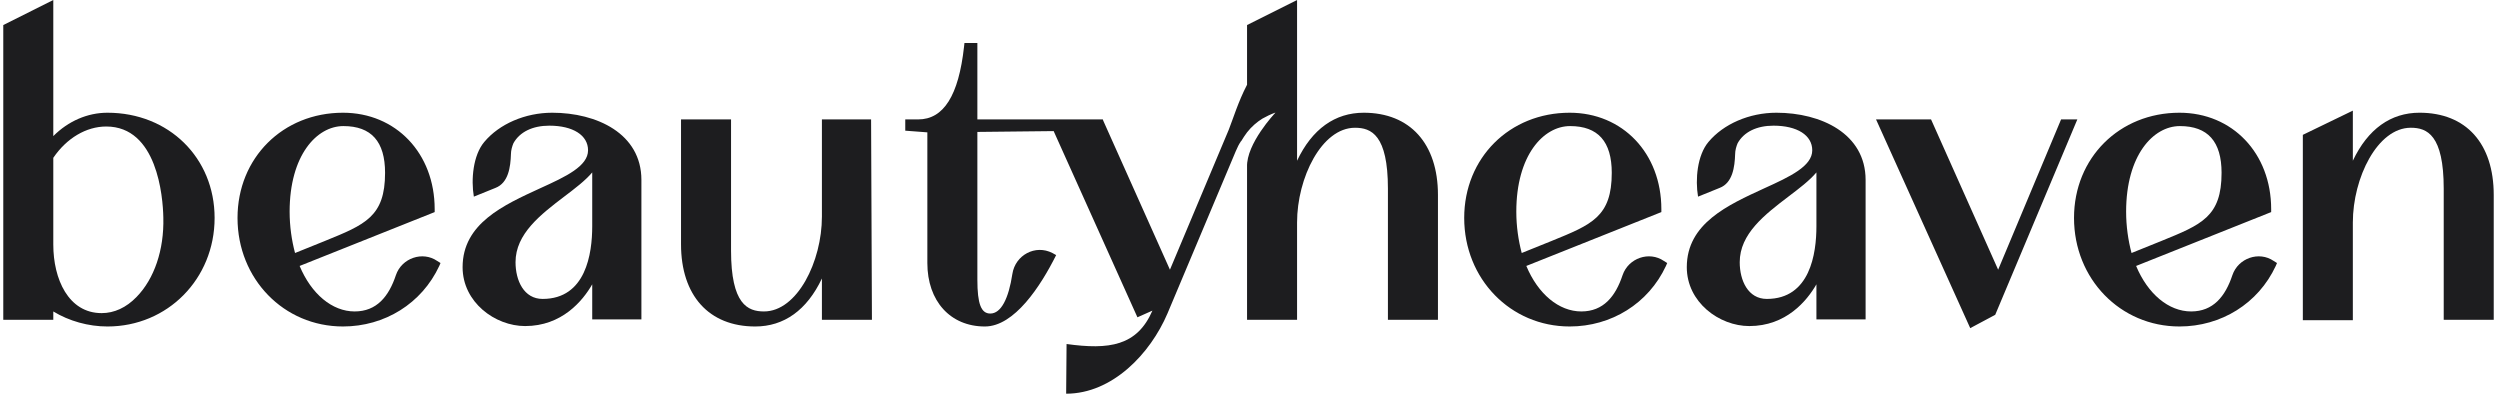 <svg xmlns="http://www.w3.org/2000/svg" fill="none" viewBox="0 0 254 40" height="40" width="254">
<g clip-path="url(#clip0_1243_543)">
<path fill="#1D1D1F" d="M10.92 11.453C8.888 11.453 6.94 12.301 5.415 13.828V0L0.333 2.545V32.492H5.415V31.644C7.024 32.619 8.972 33.171 10.92 33.171C17.019 33.171 21.804 28.335 21.804 22.142C21.804 16.034 17.146 11.453 10.92 11.453ZM13.885 30.159C12.826 31.262 11.598 31.813 10.328 31.813C6.94 31.813 5.415 28.335 5.415 24.857V16.034C6.77 14.04 8.761 12.853 10.793 12.853C15.96 12.853 16.553 19.936 16.595 22.1C16.68 25.408 15.663 28.335 13.885 30.159Z"></path>
<path fill="#1D1D1F" d="M40.224 27.953C39.504 30.116 38.276 31.643 36.032 31.643C33.745 31.643 31.628 29.862 30.442 27.02L44.163 21.548V21.251C44.163 15.567 40.224 11.453 34.846 11.453C28.748 11.453 24.132 16.034 24.132 22.142C24.132 28.335 28.833 33.17 34.846 33.17C39.081 33.17 42.85 30.838 44.629 27.02L44.756 26.723L44.417 26.511C42.935 25.493 40.817 26.214 40.224 27.953ZM29.426 21.506C29.426 15.779 32.178 12.81 34.889 12.81C37.726 12.81 39.123 14.38 39.123 17.561C39.123 22.015 37.091 22.821 33.025 24.475L29.976 25.705C29.637 24.433 29.426 22.99 29.426 21.506Z"></path>
<path fill="#1D1D1F" d="M83.506 12.131V22.015C83.506 26.553 81.007 31.643 77.62 31.643C75.968 31.643 74.274 30.922 74.274 25.451V12.131H69.192V24.814C69.192 30.032 72.03 33.171 76.73 33.171C79.652 33.171 81.981 31.516 83.506 28.293V32.492H88.588L88.503 12.131H83.506Z"></path>
<path fill="#1D1D1F" d="M146.096 32.492V19.809C146.096 14.592 143.258 11.453 138.557 11.453C135.636 11.453 133.306 13.107 131.782 16.331V0L126.7 2.545V8.611C125.811 10.307 125.26 12.132 124.837 13.192L118.866 27.402L112.09 12.259L112.048 12.132H99.301V4.369H97.988L97.946 4.751C97.395 9.714 95.871 12.132 93.287 12.132H91.975V13.277L94.219 13.447V26.723C94.219 30.583 96.548 33.171 100.063 33.171C103.07 33.171 105.738 29.056 107.305 25.917L106.924 25.705C105.187 24.814 103.154 25.917 102.858 27.826C102.477 30.329 101.715 31.856 100.614 31.856C99.682 31.856 99.301 30.88 99.301 28.42V13.404L107.051 13.319L115.563 32.237L117.087 31.559C115.52 35.164 112.683 35.546 108.363 34.952L108.321 40C113.022 40 116.875 35.928 118.612 31.856L125.556 15.355C125.641 15.186 125.726 14.973 125.811 14.804C125.896 14.634 125.98 14.507 126.065 14.38C126.065 14.38 126.065 14.337 126.108 14.337C126.276 14.04 126.488 13.743 126.7 13.447C127.166 12.853 127.716 12.386 128.267 12.047C128.649 11.835 129.072 11.623 129.537 11.453H129.58C129.537 11.495 126.616 14.592 126.7 16.967V32.492H131.782V22.609C131.782 18.07 134.281 12.98 137.669 12.98C139.32 12.98 141.013 13.701 141.013 19.173V32.492H146.096Z"></path>
<path fill="#1D1D1F" d="M209.407 12.131L203.012 27.402L196.194 12.131H190.604L200.175 33.34L202.715 31.983L211.058 12.131H209.407Z"></path>
<path fill="#1D1D1F" d="M245.825 11.452C242.903 11.452 240.574 13.107 239.049 16.33V11.24L233.968 13.7V32.534H239.049V22.608C239.049 18.07 241.548 12.979 244.936 12.979C246.587 12.979 248.282 13.7 248.282 19.172V32.492H253.363V19.809C253.363 14.591 250.568 11.452 245.825 11.452Z"></path>
<path fill="#1D1D1F" d="M56.105 11.453C53.352 11.453 50.726 12.598 49.202 14.422C48.059 15.779 47.847 18.239 48.143 19.979L50.345 19.088C51.658 18.579 51.87 16.967 51.912 15.652C51.912 15.27 52.039 14.846 52.166 14.549C52.801 13.404 54.114 12.768 55.808 12.768C58.222 12.768 59.746 13.743 59.746 15.27C59.746 16.882 57.502 17.942 54.877 19.13C51.192 20.827 47 22.693 47 27.147C47 30.71 50.303 33.128 53.352 33.128C57.079 33.128 59.196 30.583 60.17 28.886V32.45H65.167V18.282C65.167 13.573 60.636 11.453 56.105 11.453ZM60.17 22.99C60.17 25.747 59.535 30.371 55.131 30.371C53.225 30.371 52.378 28.505 52.378 26.638C52.378 23.754 54.919 21.803 57.375 19.936C58.434 19.13 59.45 18.367 60.17 17.518V22.99Z"></path>
<path fill="#1D1D1F" d="M164.855 27.953C164.136 30.116 162.907 31.643 160.663 31.643C158.377 31.643 156.259 29.862 155.074 27.02L168.794 21.548V21.251C168.794 15.567 164.855 11.453 159.478 11.453C153.379 11.453 148.763 16.034 148.763 22.142C148.763 28.335 153.464 33.17 159.478 33.17C163.712 33.17 167.481 30.838 169.26 27.02L169.387 26.723L169.048 26.511C167.566 25.493 165.449 26.214 164.855 27.953ZM154.057 21.506C154.057 15.779 156.81 12.81 159.52 12.81C162.357 12.81 163.755 14.38 163.755 17.561C163.755 22.015 161.722 22.821 157.657 24.475L154.607 25.705C154.269 24.433 154.057 22.99 154.057 21.506Z"></path>
<path fill="#1D1D1F" d="M226.812 27.953C226.092 30.116 224.864 31.643 222.619 31.643C220.333 31.643 218.215 29.862 217.029 27.02L230.751 21.548V21.251C230.751 15.567 226.812 11.453 221.433 11.453C215.336 11.453 210.72 16.034 210.72 22.142C210.72 28.335 215.421 33.17 221.433 33.17C225.669 33.17 229.438 30.838 231.216 27.02L231.343 26.723L231.004 26.511C229.523 25.493 227.405 26.214 226.812 27.953ZM216.014 21.506C216.014 15.779 218.765 12.81 221.476 12.81C224.314 12.81 225.711 14.38 225.711 17.561C225.711 22.015 223.679 22.821 219.613 24.475L216.564 25.705C216.225 24.433 216.014 22.99 216.014 21.506Z"></path>
<path fill="#1D1D1F" d="M180.482 11.453C177.73 11.453 175.105 12.598 173.58 14.422C172.437 15.779 172.224 18.239 172.521 19.979L174.723 19.088C176.036 18.579 176.248 16.967 176.29 15.652C176.29 15.27 176.418 14.846 176.545 14.549C177.18 13.404 178.492 12.768 180.186 12.768C182.6 12.768 184.125 13.743 184.125 15.27C184.125 16.882 181.88 17.942 179.254 19.13C175.57 20.827 171.378 22.693 171.378 27.147C171.378 30.71 174.68 33.128 177.73 33.128C181.457 33.128 183.574 30.583 184.548 28.886V32.45H189.545V18.282C189.545 13.573 185.013 11.453 180.482 11.453ZM184.548 22.99C184.548 25.747 183.913 30.371 179.509 30.371C177.603 30.371 176.756 28.505 176.756 26.638C176.756 23.754 179.297 21.803 181.752 19.936C182.812 19.13 183.828 18.367 184.548 17.518V22.99Z"></path>
</g>
<defs>
<clipPath id="clip0_1243_543">
<rect transform="translate(0.333)" fill="white" height="40" width="253.333"></rect>
</clipPath>
</defs>
</svg>
